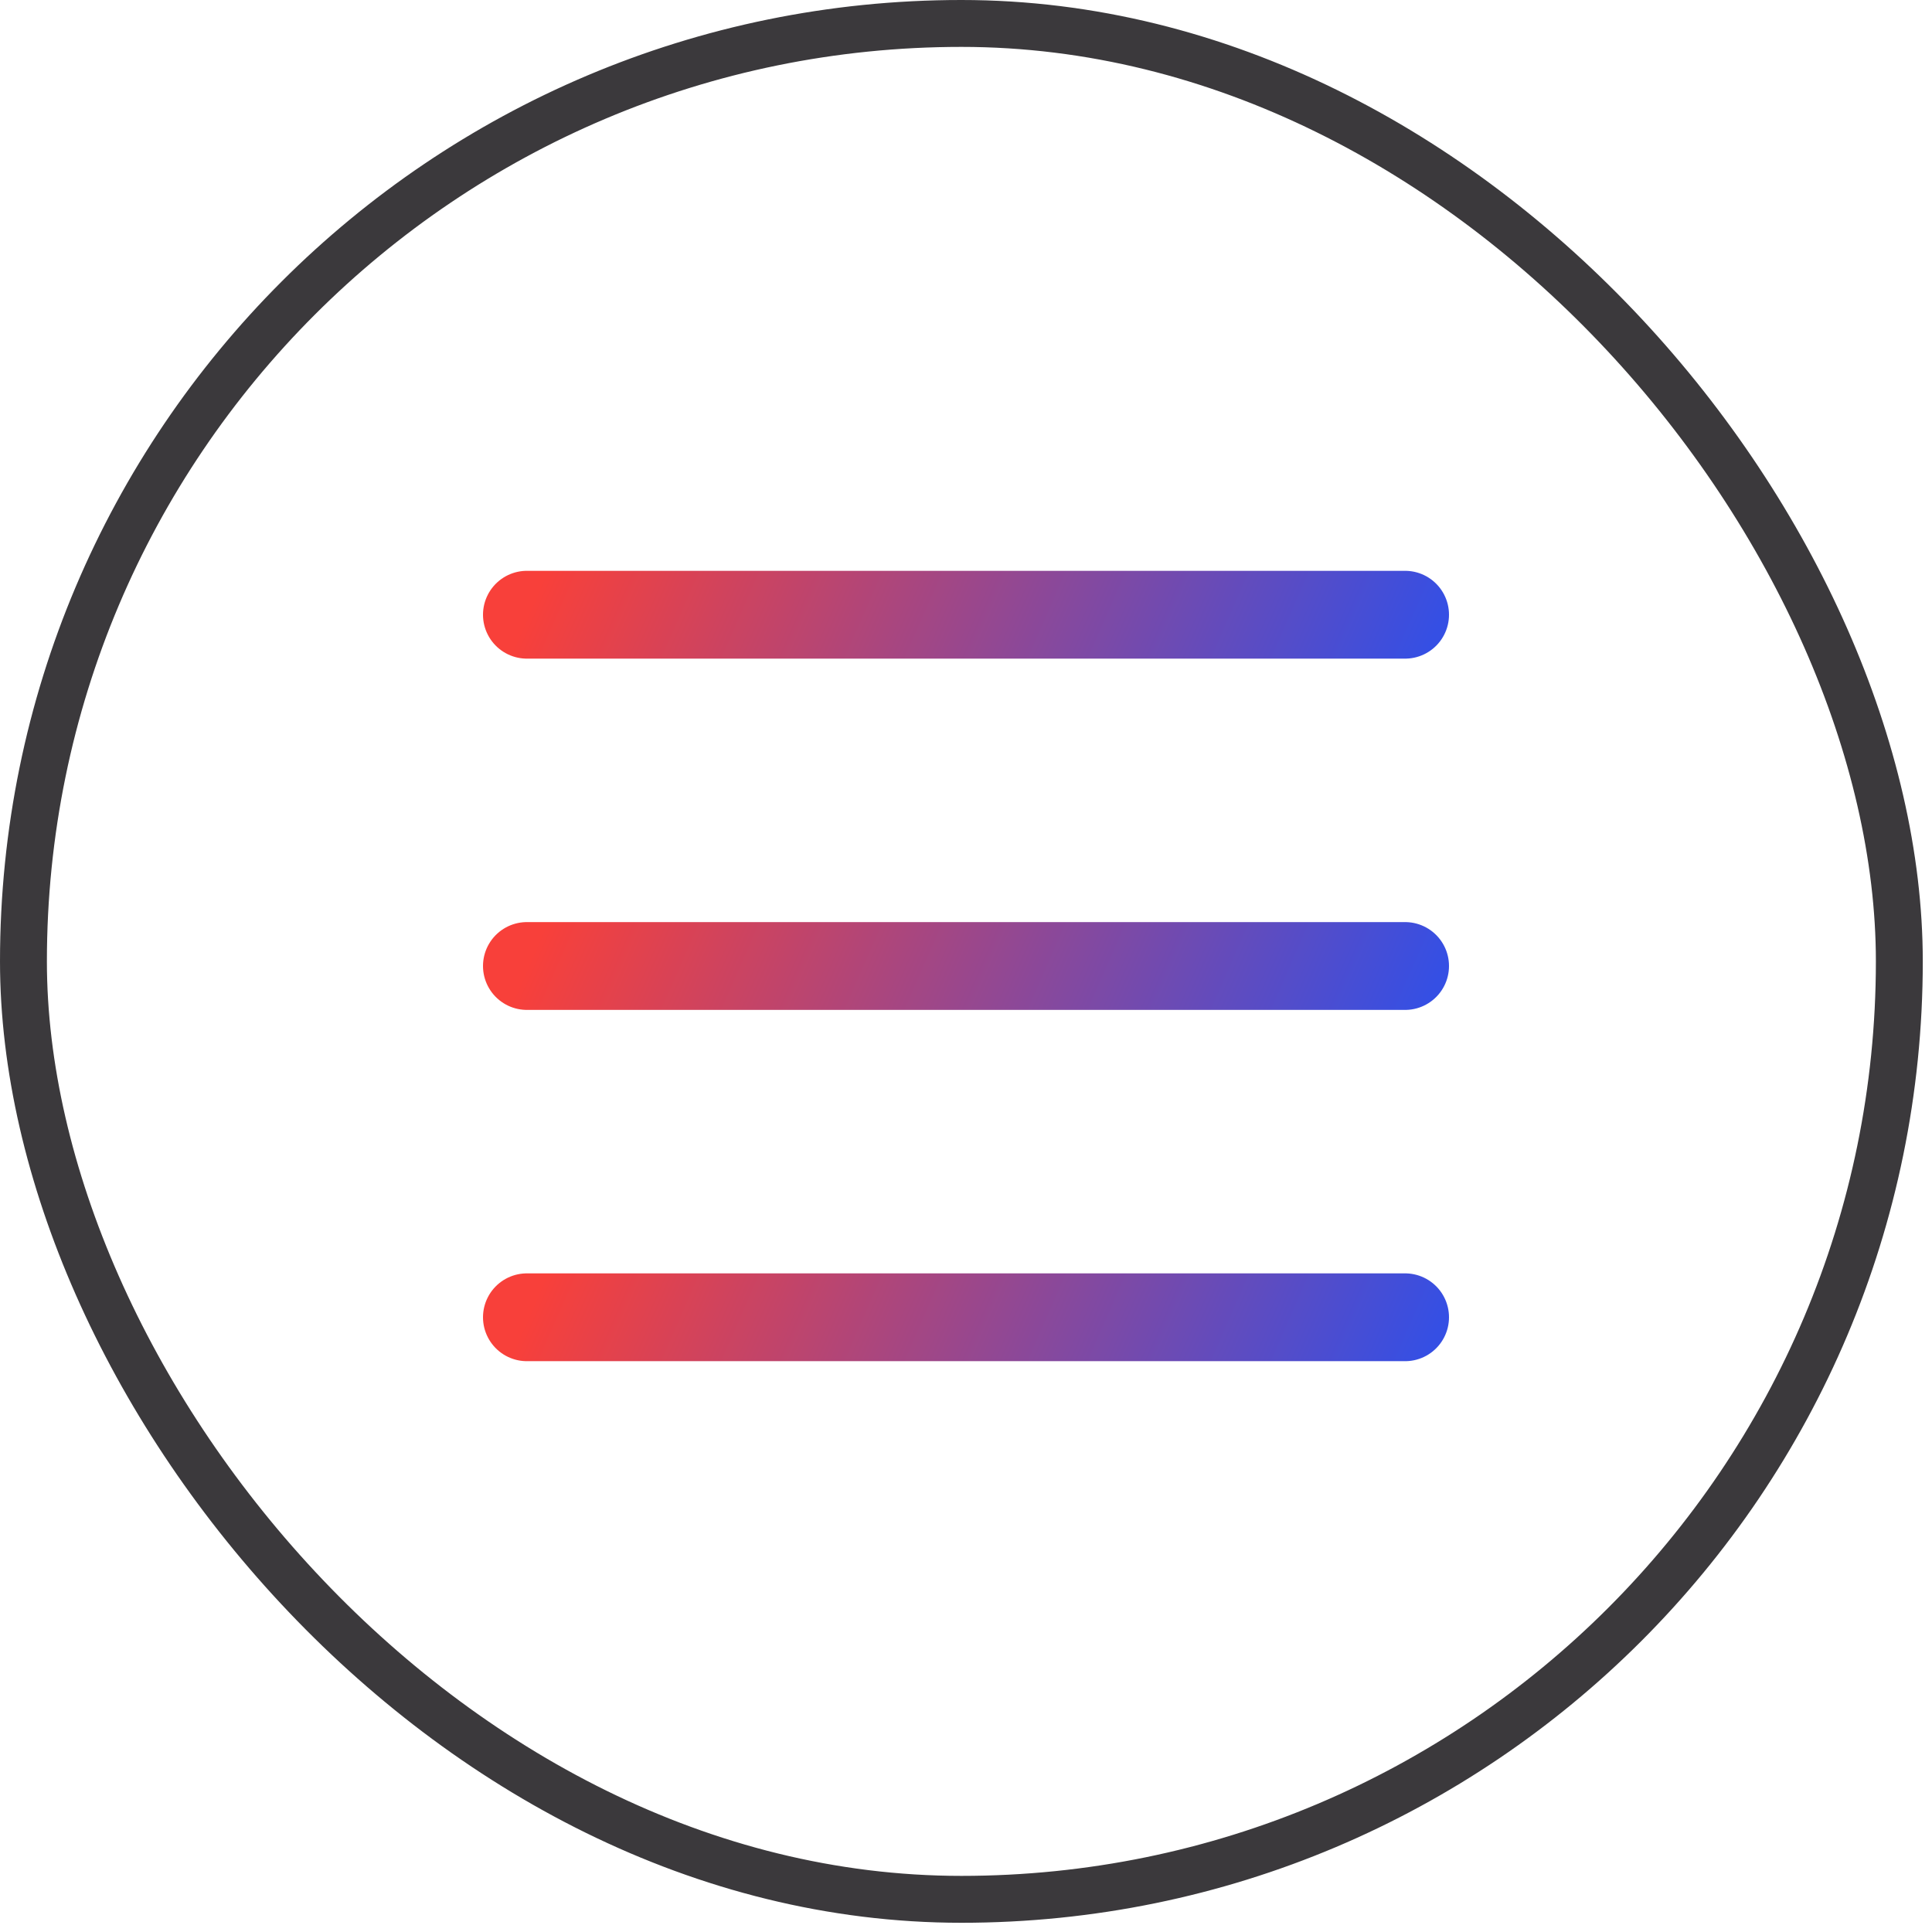 <?xml version="1.0" encoding="UTF-8"?> <svg xmlns="http://www.w3.org/2000/svg" width="22" height="22" viewBox="0 0 22 22" fill="none"><rect x="0.267" y="0.267" width="21.361" height="21.361" rx="10.681" stroke="#3B393C" stroke-width="0.534"></rect><path d="M6 7L16 7" stroke="url(#paint0_linear_217_11)" stroke-linecap="round"></path><path d="M6 11L16 11" stroke="url(#paint1_linear_217_11)" stroke-linecap="round"></path><path d="M6 15L16 15" stroke="url(#paint2_linear_217_11)" stroke-linecap="round"></path><defs><linearGradient id="paint0_linear_217_11" x1="6" y1="7" x2="14.766" y2="10.827" gradientUnits="userSpaceOnUse"><stop stop-color="#F8403A"></stop><stop offset="1" stop-color="#354FE4"></stop></linearGradient><linearGradient id="paint1_linear_217_11" x1="6" y1="11" x2="14.766" y2="14.827" gradientUnits="userSpaceOnUse"><stop stop-color="#F8403A"></stop><stop offset="1" stop-color="#354FE4"></stop></linearGradient><linearGradient id="paint2_linear_217_11" x1="6" y1="15" x2="14.766" y2="18.827" gradientUnits="userSpaceOnUse"><stop stop-color="#F8403A"></stop><stop offset="1" stop-color="#354FE4"></stop></linearGradient></defs></svg> 